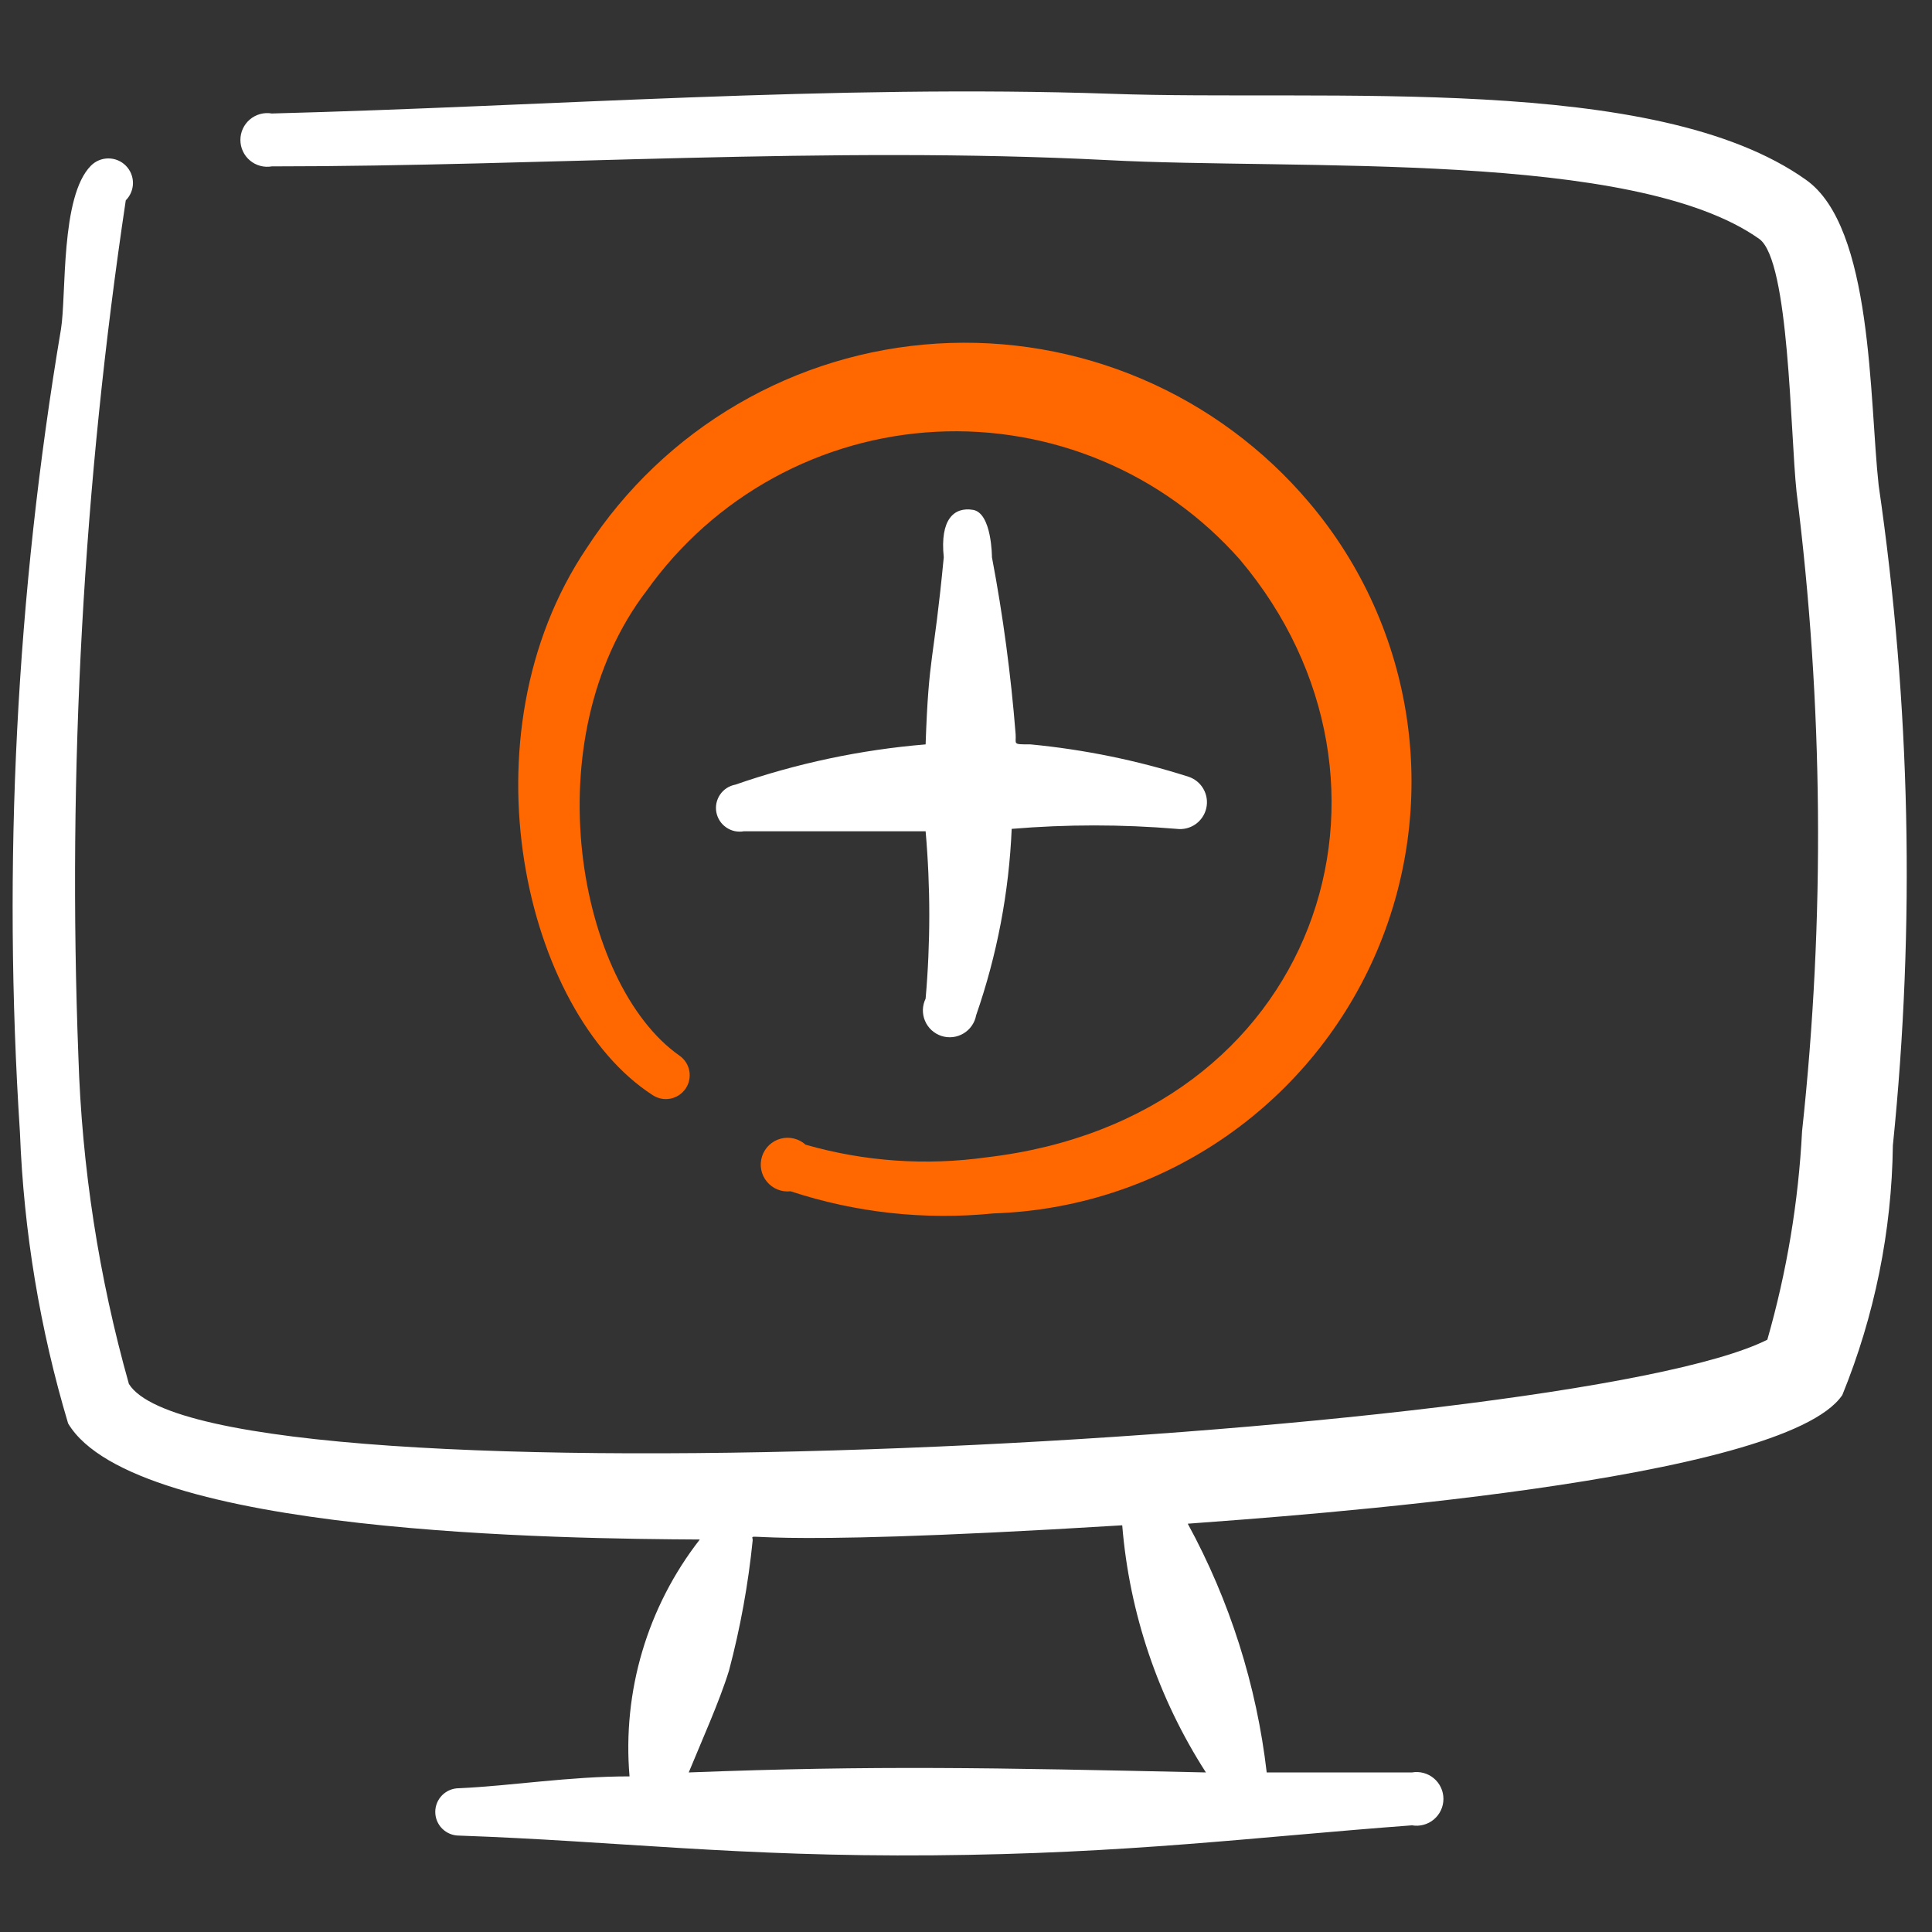 <svg width="51" height="51" viewBox="0 0 51 51" fill="none" xmlns="http://www.w3.org/2000/svg">
<rect x="0" y="0" width="51" height="51" fill="#333333" stroke="none"/>
<g clip-path="url(#clip0_1103_100)">
<path fill-rule="evenodd" clip-rule="evenodd" d="M20.87 31.447C22.595 32.015 24.42 32.213 26.227 32.031C28.368 31.962 30.448 31.29 32.225 30.094C34.003 28.897 35.408 27.224 36.278 25.266C37.148 23.308 37.449 21.143 37.146 19.022C36.843 16.901 35.948 14.908 34.564 13.272C33.366 11.853 31.853 10.733 30.145 10.004C28.437 9.274 26.583 8.955 24.729 9.07C22.876 9.185 21.075 9.733 19.471 10.669C17.867 11.605 16.505 12.903 15.492 14.46C12.136 19.441 13.867 26.736 17.222 28.904C17.291 28.951 17.368 28.983 17.449 29C17.53 29.017 17.613 29.017 17.695 29.002C17.776 28.986 17.853 28.955 17.922 28.91C17.992 28.864 18.051 28.806 18.098 28.737C18.144 28.669 18.177 28.592 18.194 28.511C18.21 28.43 18.211 28.346 18.196 28.265C18.18 28.184 18.149 28.106 18.103 28.037C18.058 27.968 17.999 27.909 17.931 27.862C15.263 25.986 14.054 19.525 17.076 15.585C17.951 14.358 19.091 13.343 20.412 12.618C21.734 11.893 23.201 11.476 24.707 11.398C26.212 11.32 27.715 11.583 29.104 12.167C30.494 12.751 31.733 13.642 32.73 14.772C37.691 20.65 34.814 29.529 26.039 30.551C24.442 30.775 22.816 30.662 21.266 30.217C21.178 30.138 21.072 30.082 20.957 30.054C20.841 30.026 20.721 30.028 20.607 30.058C20.492 30.089 20.388 30.148 20.302 30.229C20.216 30.311 20.152 30.413 20.116 30.526C20.08 30.638 20.072 30.758 20.094 30.875C20.116 30.991 20.167 31.1 20.242 31.191C20.317 31.283 20.414 31.355 20.523 31.399C20.633 31.444 20.752 31.46 20.87 31.447Z" fill="#FF6700"/>
<path fill-rule="evenodd" clip-rule="evenodd" d="M49.592 12.813C49.342 10.541 49.446 5.997 47.674 4.747C43.693 1.912 35.043 2.683 29.311 2.475C22.016 2.225 14.408 2.808 7.176 2.996C7.074 2.978 6.969 2.983 6.87 3.01C6.77 3.037 6.677 3.085 6.598 3.152C6.519 3.218 6.456 3.301 6.412 3.395C6.368 3.489 6.346 3.591 6.346 3.694C6.346 3.797 6.368 3.9 6.412 3.993C6.456 4.087 6.519 4.17 6.598 4.236C6.677 4.303 6.77 4.351 6.87 4.378C6.969 4.405 7.074 4.41 7.176 4.392C14.367 4.392 21.87 3.85 29.228 4.226C34.293 4.497 43.13 3.955 46.444 6.31C47.236 6.894 47.257 11.417 47.424 12.98C48.129 18.583 48.178 24.249 47.57 29.863C47.475 31.726 47.167 33.572 46.653 35.365C41.4 38.013 5.529 39.951 3.403 36.533C2.608 33.714 2.16 30.81 2.069 27.883C1.781 20.329 2.2 12.765 3.32 5.289C3.441 5.167 3.51 5.002 3.51 4.83C3.51 4.658 3.441 4.493 3.32 4.372C3.198 4.25 3.033 4.182 2.861 4.182C2.689 4.182 2.524 4.25 2.402 4.372C1.59 5.184 1.756 7.79 1.61 8.686C0.43 15.693 0.066 22.814 0.527 29.905C0.626 32.505 1.053 35.082 1.798 37.575C3.549 40.514 14.971 40.618 18.473 40.639C17.089 42.415 16.427 44.648 16.618 46.892C15.013 46.892 13.512 47.142 12.116 47.205C11.95 47.205 11.791 47.27 11.673 47.388C11.556 47.505 11.49 47.664 11.49 47.83C11.49 47.996 11.556 48.155 11.673 48.272C11.791 48.389 11.95 48.455 12.116 48.455C16.284 48.601 19.473 49.018 24.621 48.976C29.77 48.935 33.084 48.497 37.273 48.184C37.375 48.202 37.48 48.197 37.579 48.17C37.679 48.143 37.772 48.095 37.851 48.028C37.93 47.962 37.993 47.879 38.037 47.785C38.081 47.691 38.103 47.589 38.103 47.486C38.103 47.383 38.081 47.28 38.037 47.187C37.993 47.093 37.93 47.01 37.851 46.944C37.772 46.877 37.679 46.829 37.579 46.802C37.48 46.775 37.375 46.77 37.273 46.788H33.438C33.171 44.486 32.464 42.257 31.354 40.222C34.147 40.014 47.091 39.117 48.633 36.825C49.485 34.732 49.938 32.498 49.967 30.238C50.559 24.436 50.433 18.584 49.592 12.813ZM31.833 46.788C26.122 46.663 23.121 46.6 18.181 46.788C18.514 45.975 18.994 44.912 19.244 44.099C19.543 42.971 19.752 41.821 19.869 40.66C19.869 40.368 19.16 40.91 29.624 40.264C29.813 42.587 30.572 44.828 31.833 46.788Z" fill="white"/>
<path fill-rule="evenodd" clip-rule="evenodd" d="M24.434 19.65C22.722 19.792 21.034 20.149 19.411 20.713C19.33 20.728 19.253 20.759 19.184 20.803C19.115 20.848 19.056 20.906 19.009 20.974C18.963 21.042 18.93 21.118 18.913 21.198C18.896 21.279 18.895 21.361 18.91 21.442C18.941 21.605 19.035 21.75 19.172 21.843C19.239 21.89 19.316 21.923 19.396 21.94C19.476 21.956 19.559 21.958 19.64 21.943H24.434C24.563 23.413 24.563 24.891 24.434 26.361C24.39 26.452 24.365 26.552 24.362 26.653C24.36 26.754 24.378 26.855 24.418 26.948C24.457 27.041 24.516 27.125 24.591 27.194C24.665 27.262 24.753 27.314 24.85 27.346C24.946 27.377 25.048 27.388 25.148 27.377C25.249 27.366 25.346 27.333 25.433 27.281C25.52 27.23 25.595 27.16 25.653 27.076C25.711 26.993 25.75 26.899 25.768 26.799C26.319 25.214 26.635 23.557 26.706 21.88C28.155 21.759 29.613 21.759 31.062 21.88C31.237 21.902 31.413 21.859 31.558 21.758C31.702 21.657 31.804 21.506 31.843 21.334C31.882 21.162 31.856 20.982 31.769 20.829C31.683 20.675 31.542 20.56 31.375 20.504C30.02 20.072 28.622 19.786 27.206 19.65C26.706 19.65 26.831 19.65 26.81 19.379C26.686 17.812 26.478 16.254 26.185 14.71C26.185 14.71 26.185 13.543 25.685 13.459C25.184 13.376 24.809 13.709 24.913 14.71C24.642 17.545 24.517 17.232 24.434 19.65Z" fill="white"/>
</g>
<defs>
<clipPath id="clip0_1103_100">
<rect width="50" height="50" fill="white" transform="translate(0.333 0.696)"/>
</clipPath>
</defs>
</svg>
